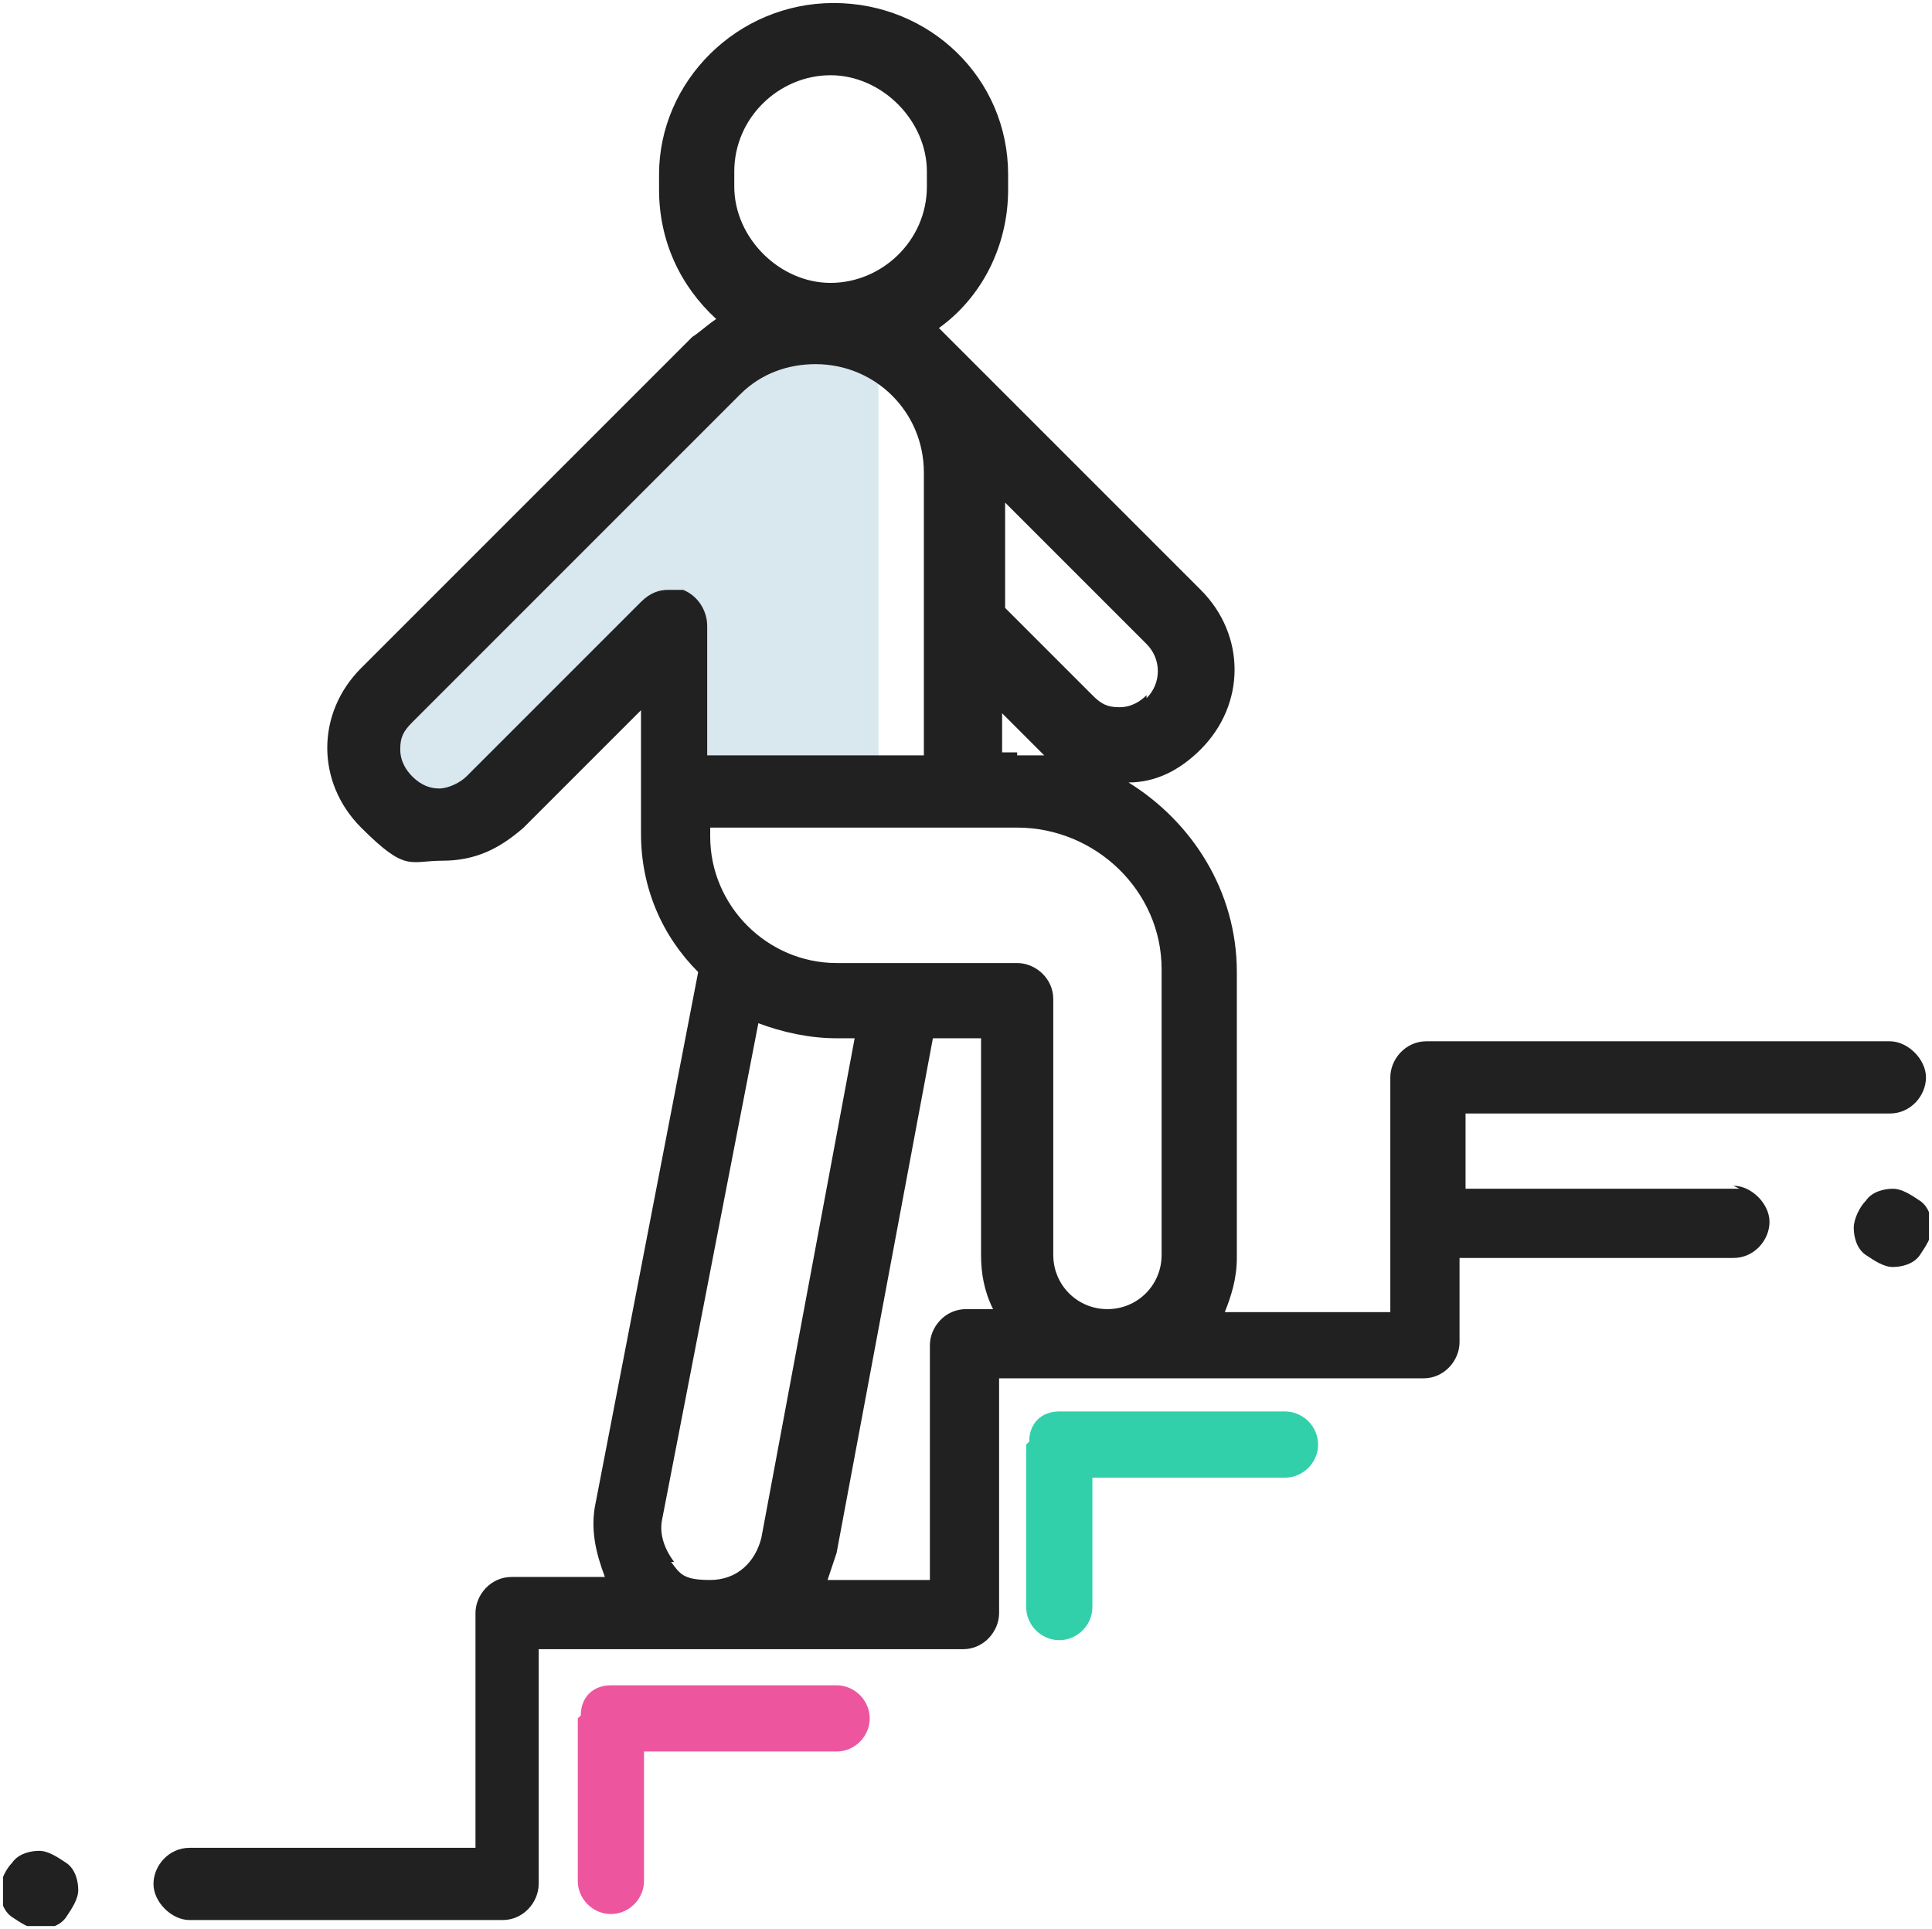 <?xml version="1.0" encoding="UTF-8"?><svg id="Layer_1" xmlns="http://www.w3.org/2000/svg" xmlns:xlink="http://www.w3.org/1999/xlink" viewBox="0 0 64.2 64.1"><defs><style>.cls-1{fill:#d9e7ee;}.cls-2{fill:#ed559e;}.cls-2,.cls-3{fill-rule:evenodd;}.cls-4{fill:none;}.cls-5{fill:#212121;}.cls-6{clip-path:url(#clippath);}.cls-3{fill:#31d0aa;}</style><clipPath id="clippath"><rect class="cls-4" x=".1" width="64" height="64"/></clipPath></defs><polygon class="cls-1" points="28.2 11.3 25 11.8 14.9 20.3 12.8 24 12.3 26.7 15 27.2 17.1 26.1 20.8 21.8 21.9 21.3 21.9 25.6 29.192 25.6 29.192 12.292 28.2 11.3"/><g id="Layer_1-2"><g class="cls-6"><path class="cls-5" d="M1.3,61.5c-.3,0-.7.1-.9.4-.2.2-.4.6-.4.9s.1.7.4.9c.3.2.6.4.9.4s.7-.1.9-.4.4-.6.4-.9-.1-.7-.4-.9-.6-.4-.9-.4Z"/><path class="cls-5" d="M57.8,39.5h-9.1v-2.5h14.1c.7,0,1.2-.6,1.2-1.2s-.6-1.2-1.2-1.2h-15.4c-.7,0-1.2.6-1.2,1.2v7.8h-5.5c.2-.5.4-1.1.4-1.8v-9.5c0-2.7-1.5-5-3.6-6.3.9,0,1.7-.4,2.4-1.1,1.5-1.5,1.5-3.8,0-5.3l-8.1-8.1h0c-.2-.2-.4-.4-.6-.6,1.4-1,2.3-2.7,2.3-4.6v-.5C33.5,2.6,30.9.1,27.7.1s-5.8,2.6-5.8,5.7v.5c0,1.7.7,3.2,1.9,4.3-.3.2-.5.4-.8.6h0l-11,11c-1.5,1.5-1.5,3.8,0,5.3s1.6,1.1,2.7,1.1,1.9-.4,2.7-1.1l3.9-3.9v4.1c0,1.8.7,3.4,1.9,4.6l-3.4,17.6c-.2.9,0,1.7.3,2.5h-3.1c-.7,0-1.2.6-1.2,1.2v7.8H6.3c-.7,0-1.2.6-1.2,1.2s.6,1.2,1.2,1.2h10.4c.7,0,1.2-.6,1.2-1.2v-7.8h14.1c.7,0,1.2-.6,1.2-1.2v-7.8h14.1c.7,0,1.2-.6,1.2-1.2v-2.8h9.1c.7,0,1.2-.6,1.2-1.2s-.6-1.2-1.2-1.2l.2.1ZM38.6,41.7c0,1-.8,1.8-1.8,1.8s-1.8-.8-1.8-1.8v-8.5c0-.7-.6-1.2-1.2-1.2h-6c-2.3,0-4.2-1.9-4.2-4.2v-.3h10.2c2.6,0,4.8,2.1,4.8,4.7v9.5ZM33.8,25h-.5v-1.3l1.2,1.2s.1.1.2.2h-.9v-.1ZM38.1,23.1c-.2.2-.5.4-.9.4s-.6-.1-.9-.4l-2.9-2.9v-3.5l4.7,4.7c.5.5.5,1.3,0,1.8v-.1ZM24.4,5.7c0-1.8,1.5-3.2,3.2-3.2s3.2,1.5,3.2,3.2v.5c0,1.8-1.5,3.2-3.2,3.2s-3.2-1.5-3.2-3.2v-.5ZM15.5,25.8c-.2.2-.6.4-.9.4s-.6-.1-.9-.4c-.2-.2-.4-.5-.4-.9s.1-.6.4-.9l10.9-10.9h0c.7-.7,1.6-1,2.5-1,2,0,3.6,1.6,3.6,3.6v9.4h-7.2v-4.3c0-.5-.3-1-.8-1.2h-.5c-.3,0-.6.1-.9.4l-6,6,.2-.2ZM22.4,51.9c-.3-.4-.5-.9-.4-1.4l3.2-16.5c.8.3,1.7.5,2.6.5h.6l-3.1,16.6c-.2.8-.8,1.4-1.7,1.4s-1-.2-1.3-.6h.1ZM30.9,44.7v7.8h-3.4c.1-.3.2-.6.3-.9l3.2-17.1h1.6v7.2c0,.6.1,1.2.4,1.8h-.9c-.7,0-1.2.6-1.2,1.2Z"/><path class="cls-5" d="M62.9,39.5c-.3,0-.7.1-.9.4-.2.2-.4.6-.4.9s.1.7.4.9.6.4.9.4.7-.1.9-.4.4-.6.4-.9-.1-.7-.4-.9-.6-.4-.9-.4Z"/><path class="cls-2" d="M19.3,57c0-.6.4-1,1-1h7.5c.6,0,1.1.5,1.1,1.1h0c0,.6-.5,1.1-1.1,1.1h-6.4v4.3c0,.6-.5,1.1-1.1,1.1h0c-.6,0-1.1-.5-1.1-1.1v-5.4l.1-.1Z"/><path class="cls-3" d="M34.2,47.9c0-.6.4-1,1-1h7.5c.6,0,1.1.5,1.1,1.1h0c0,.6-.5,1.1-1.1,1.1h-6.4v4.3c0,.6-.5,1.1-1.1,1.1h0c-.6,0-1.1-.5-1.1-1.1v-5.4l.1-.1Z"/></g></g></svg>